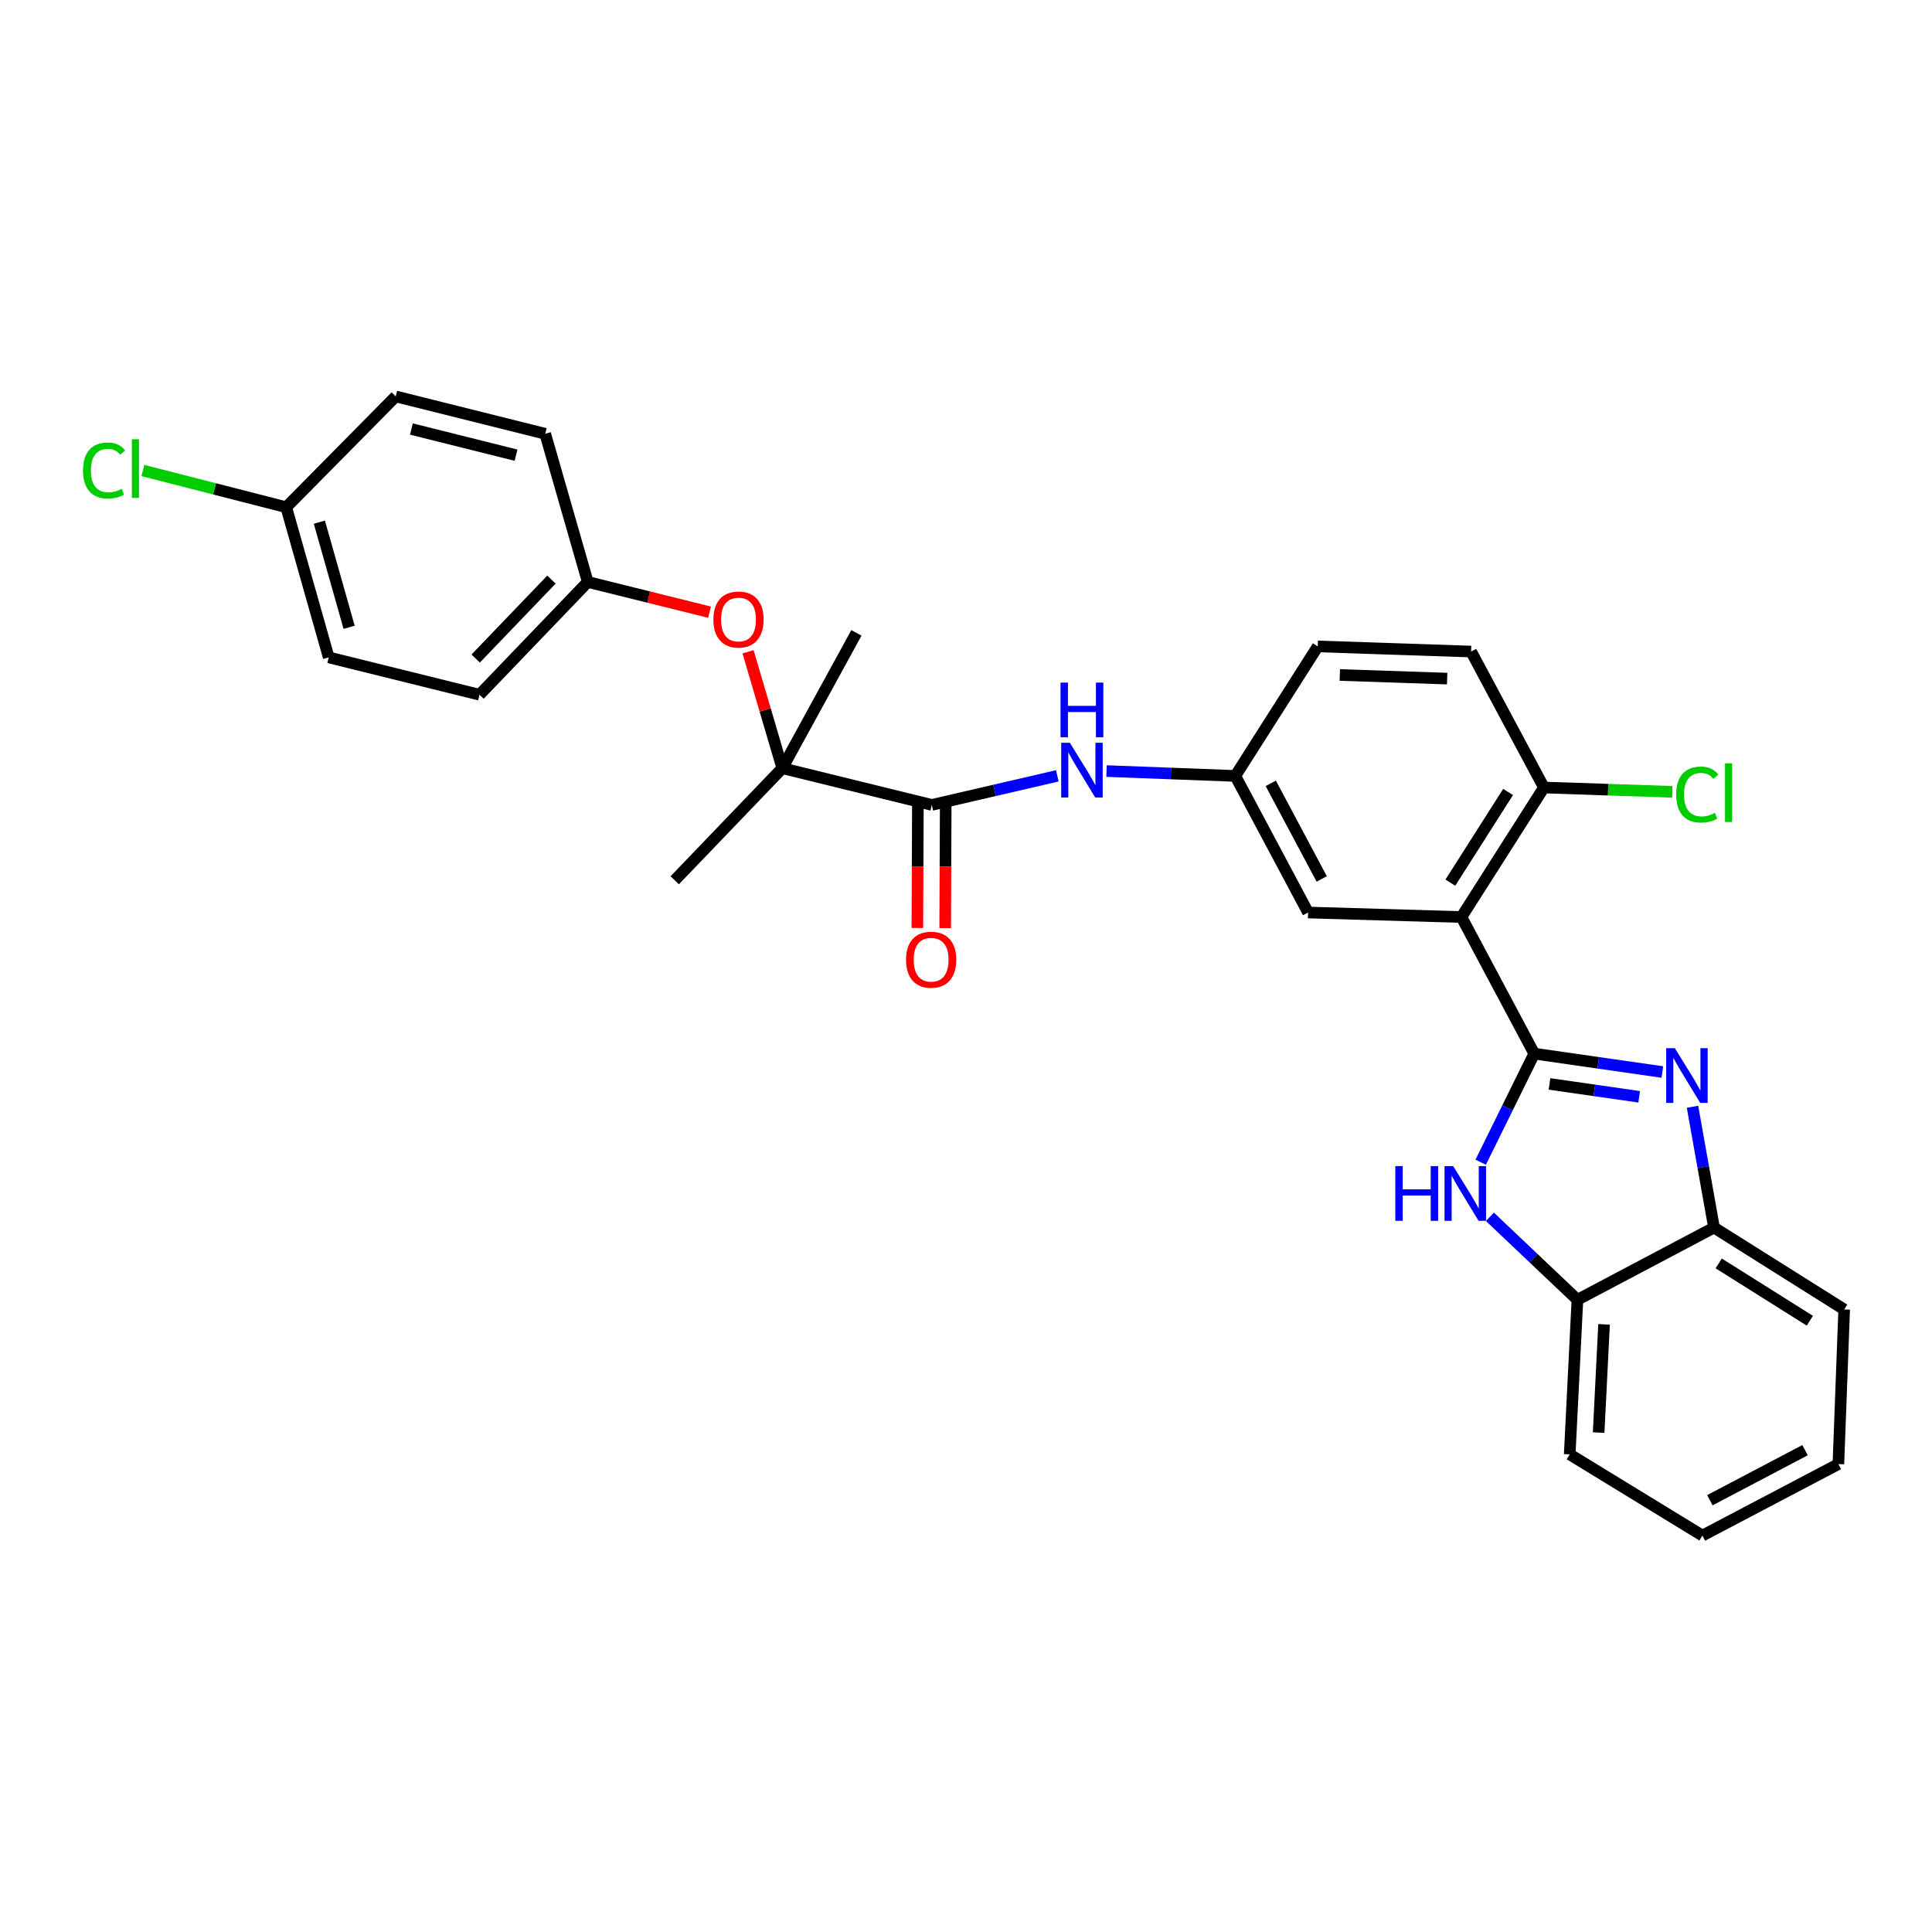 <?xml version='1.0' encoding='iso-8859-1'?>
<svg version='1.1' baseProfile='full'
              xmlns='http://www.w3.org/2000/svg'
                      xmlns:rdkit='http://www.rdkit.org/xml'
                      xmlns:xlink='http://www.w3.org/1999/xlink'
                  xml:space='preserve'
width='1000px' height='1000px' viewBox='0 0 1000 1000'>
<!-- END OF HEADER -->
<rect style='opacity:1.0;fill:#FFFFFF;stroke:none' width='1000' height='1000' x='0' y='0'> </rect>
<path class='bond-0' d='M 794.122,545.356 L 827.274,550.115' style='fill:none;fill-rule:evenodd;stroke:#000000;stroke-width:6px;stroke-linecap:butt;stroke-linejoin:miter;stroke-opacity:1' />
<path class='bond-0' d='M 827.274,550.115 L 860.425,554.873' style='fill:none;fill-rule:evenodd;stroke:#0000FF;stroke-width:6px;stroke-linecap:butt;stroke-linejoin:miter;stroke-opacity:1' />
<path class='bond-0' d='M 802.021,561.039 L 825.227,564.37' style='fill:none;fill-rule:evenodd;stroke:#000000;stroke-width:6px;stroke-linecap:butt;stroke-linejoin:miter;stroke-opacity:1' />
<path class='bond-0' d='M 825.227,564.37 L 848.434,567.701' style='fill:none;fill-rule:evenodd;stroke:#0000FF;stroke-width:6px;stroke-linecap:butt;stroke-linejoin:miter;stroke-opacity:1' />
<path class='bond-1' d='M 794.122,545.356 L 756.438,474.654' style='fill:none;fill-rule:evenodd;stroke:#000000;stroke-width:6px;stroke-linecap:butt;stroke-linejoin:miter;stroke-opacity:1' />
<path class='bond-2' d='M 794.122,545.356 L 780.265,573.455' style='fill:none;fill-rule:evenodd;stroke:#000000;stroke-width:6px;stroke-linecap:butt;stroke-linejoin:miter;stroke-opacity:1' />
<path class='bond-2' d='M 780.265,573.455 L 766.408,601.554' style='fill:none;fill-rule:evenodd;stroke:#0000FF;stroke-width:6px;stroke-linecap:butt;stroke-linejoin:miter;stroke-opacity:1' />
<path class='bond-5' d='M 876.038,572.86 L 881.605,604.124' style='fill:none;fill-rule:evenodd;stroke:#0000FF;stroke-width:6px;stroke-linecap:butt;stroke-linejoin:miter;stroke-opacity:1' />
<path class='bond-5' d='M 881.605,604.124 L 887.171,635.389' style='fill:none;fill-rule:evenodd;stroke:#000000;stroke-width:6px;stroke-linecap:butt;stroke-linejoin:miter;stroke-opacity:1' />
<path class='bond-8' d='M 756.438,474.654 L 799.13,407.615' style='fill:none;fill-rule:evenodd;stroke:#000000;stroke-width:6px;stroke-linecap:butt;stroke-linejoin:miter;stroke-opacity:1' />
<path class='bond-8' d='M 750.695,456.862 L 780.579,409.935' style='fill:none;fill-rule:evenodd;stroke:#000000;stroke-width:6px;stroke-linecap:butt;stroke-linejoin:miter;stroke-opacity:1' />
<path class='bond-9' d='M 756.438,474.654 L 677.062,472.317' style='fill:none;fill-rule:evenodd;stroke:#000000;stroke-width:6px;stroke-linecap:butt;stroke-linejoin:miter;stroke-opacity:1' />
<path class='bond-6' d='M 771.17,629.811 L 793.819,651.286' style='fill:none;fill-rule:evenodd;stroke:#0000FF;stroke-width:6px;stroke-linecap:butt;stroke-linejoin:miter;stroke-opacity:1' />
<path class='bond-6' d='M 793.819,651.286 L 816.468,672.761' style='fill:none;fill-rule:evenodd;stroke:#000000;stroke-width:6px;stroke-linecap:butt;stroke-linejoin:miter;stroke-opacity:1' />
<path class='bond-3' d='M 482.3,416.624 L 514.788,409.098' style='fill:none;fill-rule:evenodd;stroke:#000000;stroke-width:6px;stroke-linecap:butt;stroke-linejoin:miter;stroke-opacity:1' />
<path class='bond-3' d='M 514.788,409.098 L 547.277,401.572' style='fill:none;fill-rule:evenodd;stroke:#0000FF;stroke-width:6px;stroke-linecap:butt;stroke-linejoin:miter;stroke-opacity:1' />
<path class='bond-4' d='M 482.3,416.624 L 404.924,397.614' style='fill:none;fill-rule:evenodd;stroke:#000000;stroke-width:6px;stroke-linecap:butt;stroke-linejoin:miter;stroke-opacity:1' />
<path class='bond-12' d='M 475.099,416.593 L 474.962,448.456' style='fill:none;fill-rule:evenodd;stroke:#000000;stroke-width:6px;stroke-linecap:butt;stroke-linejoin:miter;stroke-opacity:1' />
<path class='bond-12' d='M 474.962,448.456 L 474.825,480.32' style='fill:none;fill-rule:evenodd;stroke:#FF0000;stroke-width:6px;stroke-linecap:butt;stroke-linejoin:miter;stroke-opacity:1' />
<path class='bond-12' d='M 489.5,416.655 L 489.363,448.518' style='fill:none;fill-rule:evenodd;stroke:#000000;stroke-width:6px;stroke-linecap:butt;stroke-linejoin:miter;stroke-opacity:1' />
<path class='bond-12' d='M 489.363,448.518 L 489.226,480.381' style='fill:none;fill-rule:evenodd;stroke:#FF0000;stroke-width:6px;stroke-linecap:butt;stroke-linejoin:miter;stroke-opacity:1' />
<path class='bond-10' d='M 404.924,397.614 L 396.055,367.482' style='fill:none;fill-rule:evenodd;stroke:#000000;stroke-width:6px;stroke-linecap:butt;stroke-linejoin:miter;stroke-opacity:1' />
<path class='bond-10' d='M 396.055,367.482 L 387.185,337.35' style='fill:none;fill-rule:evenodd;stroke:#FF0000;stroke-width:6px;stroke-linecap:butt;stroke-linejoin:miter;stroke-opacity:1' />
<path class='bond-23' d='M 404.924,397.614 L 349.239,455.636' style='fill:none;fill-rule:evenodd;stroke:#000000;stroke-width:6px;stroke-linecap:butt;stroke-linejoin:miter;stroke-opacity:1' />
<path class='bond-24' d='M 404.924,397.614 L 443.28,327.575' style='fill:none;fill-rule:evenodd;stroke:#000000;stroke-width:6px;stroke-linecap:butt;stroke-linejoin:miter;stroke-opacity:1' />
<path class='bond-25' d='M 887.171,635.389 L 954.545,677.777' style='fill:none;fill-rule:evenodd;stroke:#000000;stroke-width:6px;stroke-linecap:butt;stroke-linejoin:miter;stroke-opacity:1' />
<path class='bond-25' d='M 889.608,653.937 L 936.77,683.609' style='fill:none;fill-rule:evenodd;stroke:#000000;stroke-width:6px;stroke-linecap:butt;stroke-linejoin:miter;stroke-opacity:1' />
<path class='bond-29' d='M 887.171,635.389 L 816.468,672.761' style='fill:none;fill-rule:evenodd;stroke:#000000;stroke-width:6px;stroke-linecap:butt;stroke-linejoin:miter;stroke-opacity:1' />
<path class='bond-26' d='M 816.468,672.761 L 812.476,752.785' style='fill:none;fill-rule:evenodd;stroke:#000000;stroke-width:6px;stroke-linecap:butt;stroke-linejoin:miter;stroke-opacity:1' />
<path class='bond-26' d='M 830.253,685.482 L 827.458,741.499' style='fill:none;fill-rule:evenodd;stroke:#000000;stroke-width:6px;stroke-linecap:butt;stroke-linejoin:miter;stroke-opacity:1' />
<path class='bond-7' d='M 572.737,399.103 L 606.062,400.363' style='fill:none;fill-rule:evenodd;stroke:#0000FF;stroke-width:6px;stroke-linecap:butt;stroke-linejoin:miter;stroke-opacity:1' />
<path class='bond-7' d='M 606.062,400.363 L 639.387,401.622' style='fill:none;fill-rule:evenodd;stroke:#000000;stroke-width:6px;stroke-linecap:butt;stroke-linejoin:miter;stroke-opacity:1' />
<path class='bond-13' d='M 799.13,407.615 L 761.439,337.248' style='fill:none;fill-rule:evenodd;stroke:#000000;stroke-width:6px;stroke-linecap:butt;stroke-linejoin:miter;stroke-opacity:1' />
<path class='bond-16' d='M 799.13,407.615 L 832.365,408.734' style='fill:none;fill-rule:evenodd;stroke:#000000;stroke-width:6px;stroke-linecap:butt;stroke-linejoin:miter;stroke-opacity:1' />
<path class='bond-16' d='M 832.365,408.734 L 865.601,409.853' style='fill:none;fill-rule:evenodd;stroke:#00CC00;stroke-width:6px;stroke-linecap:butt;stroke-linejoin:miter;stroke-opacity:1' />
<path class='bond-11' d='M 677.062,472.317 L 639.387,401.622' style='fill:none;fill-rule:evenodd;stroke:#000000;stroke-width:6px;stroke-linecap:butt;stroke-linejoin:miter;stroke-opacity:1' />
<path class='bond-11' d='M 684.12,454.94 L 657.747,405.453' style='fill:none;fill-rule:evenodd;stroke:#000000;stroke-width:6px;stroke-linecap:butt;stroke-linejoin:miter;stroke-opacity:1' />
<path class='bond-14' d='M 367.24,316.858 L 335.733,309.039' style='fill:none;fill-rule:evenodd;stroke:#FF0000;stroke-width:6px;stroke-linecap:butt;stroke-linejoin:miter;stroke-opacity:1' />
<path class='bond-14' d='M 335.733,309.039 L 304.226,301.221' style='fill:none;fill-rule:evenodd;stroke:#000000;stroke-width:6px;stroke-linecap:butt;stroke-linejoin:miter;stroke-opacity:1' />
<path class='bond-15' d='M 639.387,401.622 L 682.063,334.584' style='fill:none;fill-rule:evenodd;stroke:#000000;stroke-width:6px;stroke-linecap:butt;stroke-linejoin:miter;stroke-opacity:1' />
<path class='bond-31' d='M 761.439,337.248 L 682.063,334.584' style='fill:none;fill-rule:evenodd;stroke:#000000;stroke-width:6px;stroke-linecap:butt;stroke-linejoin:miter;stroke-opacity:1' />
<path class='bond-31' d='M 749.049,351.242 L 693.486,349.377' style='fill:none;fill-rule:evenodd;stroke:#000000;stroke-width:6px;stroke-linecap:butt;stroke-linejoin:miter;stroke-opacity:1' />
<path class='bond-19' d='M 304.226,301.221 L 282.2,224.525' style='fill:none;fill-rule:evenodd;stroke:#000000;stroke-width:6px;stroke-linecap:butt;stroke-linejoin:miter;stroke-opacity:1' />
<path class='bond-20' d='M 304.226,301.221 L 248.189,359.594' style='fill:none;fill-rule:evenodd;stroke:#000000;stroke-width:6px;stroke-linecap:butt;stroke-linejoin:miter;stroke-opacity:1' />
<path class='bond-20' d='M 285.431,300.003 L 246.205,340.865' style='fill:none;fill-rule:evenodd;stroke:#000000;stroke-width:6px;stroke-linecap:butt;stroke-linejoin:miter;stroke-opacity:1' />
<path class='bond-17' d='M 148.147,262.537 L 170.149,340.264' style='fill:none;fill-rule:evenodd;stroke:#000000;stroke-width:6px;stroke-linecap:butt;stroke-linejoin:miter;stroke-opacity:1' />
<path class='bond-17' d='M 165.304,270.274 L 180.706,324.683' style='fill:none;fill-rule:evenodd;stroke:#000000;stroke-width:6px;stroke-linecap:butt;stroke-linejoin:miter;stroke-opacity:1' />
<path class='bond-18' d='M 148.147,262.537 L 111.046,253.034' style='fill:none;fill-rule:evenodd;stroke:#000000;stroke-width:6px;stroke-linecap:butt;stroke-linejoin:miter;stroke-opacity:1' />
<path class='bond-18' d='M 111.046,253.034 L 73.946,243.53' style='fill:none;fill-rule:evenodd;stroke:#00CC00;stroke-width:6px;stroke-linecap:butt;stroke-linejoin:miter;stroke-opacity:1' />
<path class='bond-32' d='M 148.147,262.537 L 204.825,205.187' style='fill:none;fill-rule:evenodd;stroke:#000000;stroke-width:6px;stroke-linecap:butt;stroke-linejoin:miter;stroke-opacity:1' />
<path class='bond-21' d='M 282.2,224.525 L 204.825,205.187' style='fill:none;fill-rule:evenodd;stroke:#000000;stroke-width:6px;stroke-linecap:butt;stroke-linejoin:miter;stroke-opacity:1' />
<path class='bond-21' d='M 267.102,235.596 L 212.939,222.06' style='fill:none;fill-rule:evenodd;stroke:#000000;stroke-width:6px;stroke-linecap:butt;stroke-linejoin:miter;stroke-opacity:1' />
<path class='bond-22' d='M 248.189,359.594 L 170.149,340.264' style='fill:none;fill-rule:evenodd;stroke:#000000;stroke-width:6px;stroke-linecap:butt;stroke-linejoin:miter;stroke-opacity:1' />
<path class='bond-27' d='M 954.545,677.777 L 951.545,757.801' style='fill:none;fill-rule:evenodd;stroke:#000000;stroke-width:6px;stroke-linecap:butt;stroke-linejoin:miter;stroke-opacity:1' />
<path class='bond-28' d='M 812.476,752.785 L 881.17,794.813' style='fill:none;fill-rule:evenodd;stroke:#000000;stroke-width:6px;stroke-linecap:butt;stroke-linejoin:miter;stroke-opacity:1' />
<path class='bond-30' d='M 951.545,757.801 L 881.17,794.813' style='fill:none;fill-rule:evenodd;stroke:#000000;stroke-width:6px;stroke-linecap:butt;stroke-linejoin:miter;stroke-opacity:1' />
<path class='bond-30' d='M 934.285,750.607 L 885.023,776.515' style='fill:none;fill-rule:evenodd;stroke:#000000;stroke-width:6px;stroke-linecap:butt;stroke-linejoin:miter;stroke-opacity:1' />
<path  class='atom-1' d='M 866.902 542.542
L 876.182 557.542
Q 877.102 559.022, 878.582 561.702
Q 880.062 564.382, 880.142 564.542
L 880.142 542.542
L 883.902 542.542
L 883.902 570.862
L 880.022 570.862
L 870.062 554.462
Q 868.902 552.542, 867.662 550.342
Q 866.462 548.142, 866.102 547.462
L 866.102 570.862
L 862.422 570.862
L 862.422 542.542
L 866.902 542.542
' fill='#0000FF'/>
<path  class='atom-3' d='M 722.21 603.571
L 726.05 603.571
L 726.05 615.611
L 740.53 615.611
L 740.53 603.571
L 744.37 603.571
L 744.37 631.891
L 740.53 631.891
L 740.53 618.811
L 726.05 618.811
L 726.05 631.891
L 722.21 631.891
L 722.21 603.571
' fill='#0000FF'/>
<path  class='atom-3' d='M 752.17 603.571
L 761.45 618.571
Q 762.37 620.051, 763.85 622.731
Q 765.33 625.411, 765.41 625.571
L 765.41 603.571
L 769.17 603.571
L 769.17 631.891
L 765.29 631.891
L 755.33 615.491
Q 754.17 613.571, 752.93 611.371
Q 751.73 609.171, 751.37 608.491
L 751.37 631.891
L 747.69 631.891
L 747.69 603.571
L 752.17 603.571
' fill='#0000FF'/>
<path  class='atom-8' d='M 553.751 384.462
L 563.031 399.462
Q 563.951 400.942, 565.431 403.622
Q 566.911 406.302, 566.991 406.462
L 566.991 384.462
L 570.751 384.462
L 570.751 412.782
L 566.871 412.782
L 556.911 396.382
Q 555.751 394.462, 554.511 392.262
Q 553.311 390.062, 552.951 389.382
L 552.951 412.782
L 549.271 412.782
L 549.271 384.462
L 553.751 384.462
' fill='#0000FF'/>
<path  class='atom-8' d='M 548.931 353.31
L 552.771 353.31
L 552.771 365.35
L 567.251 365.35
L 567.251 353.31
L 571.091 353.31
L 571.091 381.63
L 567.251 381.63
L 567.251 368.55
L 552.771 368.55
L 552.771 381.63
L 548.931 381.63
L 548.931 353.31
' fill='#0000FF'/>
<path  class='atom-11' d='M 369.25 320.663
Q 369.25 313.863, 372.61 310.063
Q 375.97 306.263, 382.25 306.263
Q 388.53 306.263, 391.89 310.063
Q 395.25 313.863, 395.25 320.663
Q 395.25 327.543, 391.85 331.463
Q 388.45 335.343, 382.25 335.343
Q 376.01 335.343, 372.61 331.463
Q 369.25 327.583, 369.25 320.663
M 382.25 332.143
Q 386.57 332.143, 388.89 329.263
Q 391.25 326.343, 391.25 320.663
Q 391.25 315.103, 388.89 312.303
Q 386.57 309.463, 382.25 309.463
Q 377.93 309.463, 375.57 312.263
Q 373.25 315.063, 373.25 320.663
Q 373.25 326.383, 375.57 329.263
Q 377.93 332.143, 382.25 332.143
' fill='#FF0000'/>
<path  class='atom-13' d='M 468.955 496.752
Q 468.955 489.952, 472.315 486.152
Q 475.675 482.352, 481.955 482.352
Q 488.235 482.352, 491.595 486.152
Q 494.955 489.952, 494.955 496.752
Q 494.955 503.632, 491.555 507.552
Q 488.155 511.432, 481.955 511.432
Q 475.715 511.432, 472.315 507.552
Q 468.955 503.672, 468.955 496.752
M 481.955 508.232
Q 486.275 508.232, 488.595 505.352
Q 490.955 502.432, 490.955 496.752
Q 490.955 491.192, 488.595 488.392
Q 486.275 485.552, 481.955 485.552
Q 477.635 485.552, 475.275 488.352
Q 472.955 491.152, 472.955 496.752
Q 472.955 502.472, 475.275 505.352
Q 477.635 508.232, 481.955 508.232
' fill='#FF0000'/>
<path  class='atom-17' d='M 867.586 411.267
Q 867.586 404.227, 870.866 400.547
Q 874.186 396.827, 880.466 396.827
Q 886.306 396.827, 889.426 400.947
L 886.786 403.107
Q 884.506 400.107, 880.466 400.107
Q 876.186 400.107, 873.906 402.987
Q 871.666 405.827, 871.666 411.267
Q 871.666 416.867, 873.986 419.747
Q 876.346 422.627, 880.906 422.627
Q 884.026 422.627, 887.666 420.747
L 888.786 423.747
Q 887.306 424.707, 885.066 425.267
Q 882.826 425.827, 880.346 425.827
Q 874.186 425.827, 870.866 422.067
Q 867.586 418.307, 867.586 411.267
' fill='#00CC00'/>
<path  class='atom-17' d='M 892.866 395.107
L 896.546 395.107
L 896.546 425.467
L 892.866 425.467
L 892.866 395.107
' fill='#00CC00'/>
<path  class='atom-19' d='M 42.971 243.523
Q 42.971 236.483, 46.251 232.803
Q 49.571 229.083, 55.851 229.083
Q 61.691 229.083, 64.811 233.203
L 62.171 235.363
Q 59.891 232.363, 55.851 232.363
Q 51.571 232.363, 49.291 235.243
Q 47.051 238.083, 47.051 243.523
Q 47.051 249.123, 49.371 252.003
Q 51.731 254.883, 56.291 254.883
Q 59.411 254.883, 63.051 253.003
L 64.171 256.003
Q 62.691 256.963, 60.451 257.523
Q 58.211 258.083, 55.731 258.083
Q 49.571 258.083, 46.251 254.323
Q 42.971 250.563, 42.971 243.523
' fill='#00CC00'/>
<path  class='atom-19' d='M 68.251 227.363
L 71.931 227.363
L 71.931 257.723
L 68.251 257.723
L 68.251 227.363
' fill='#00CC00'/>
</svg>
